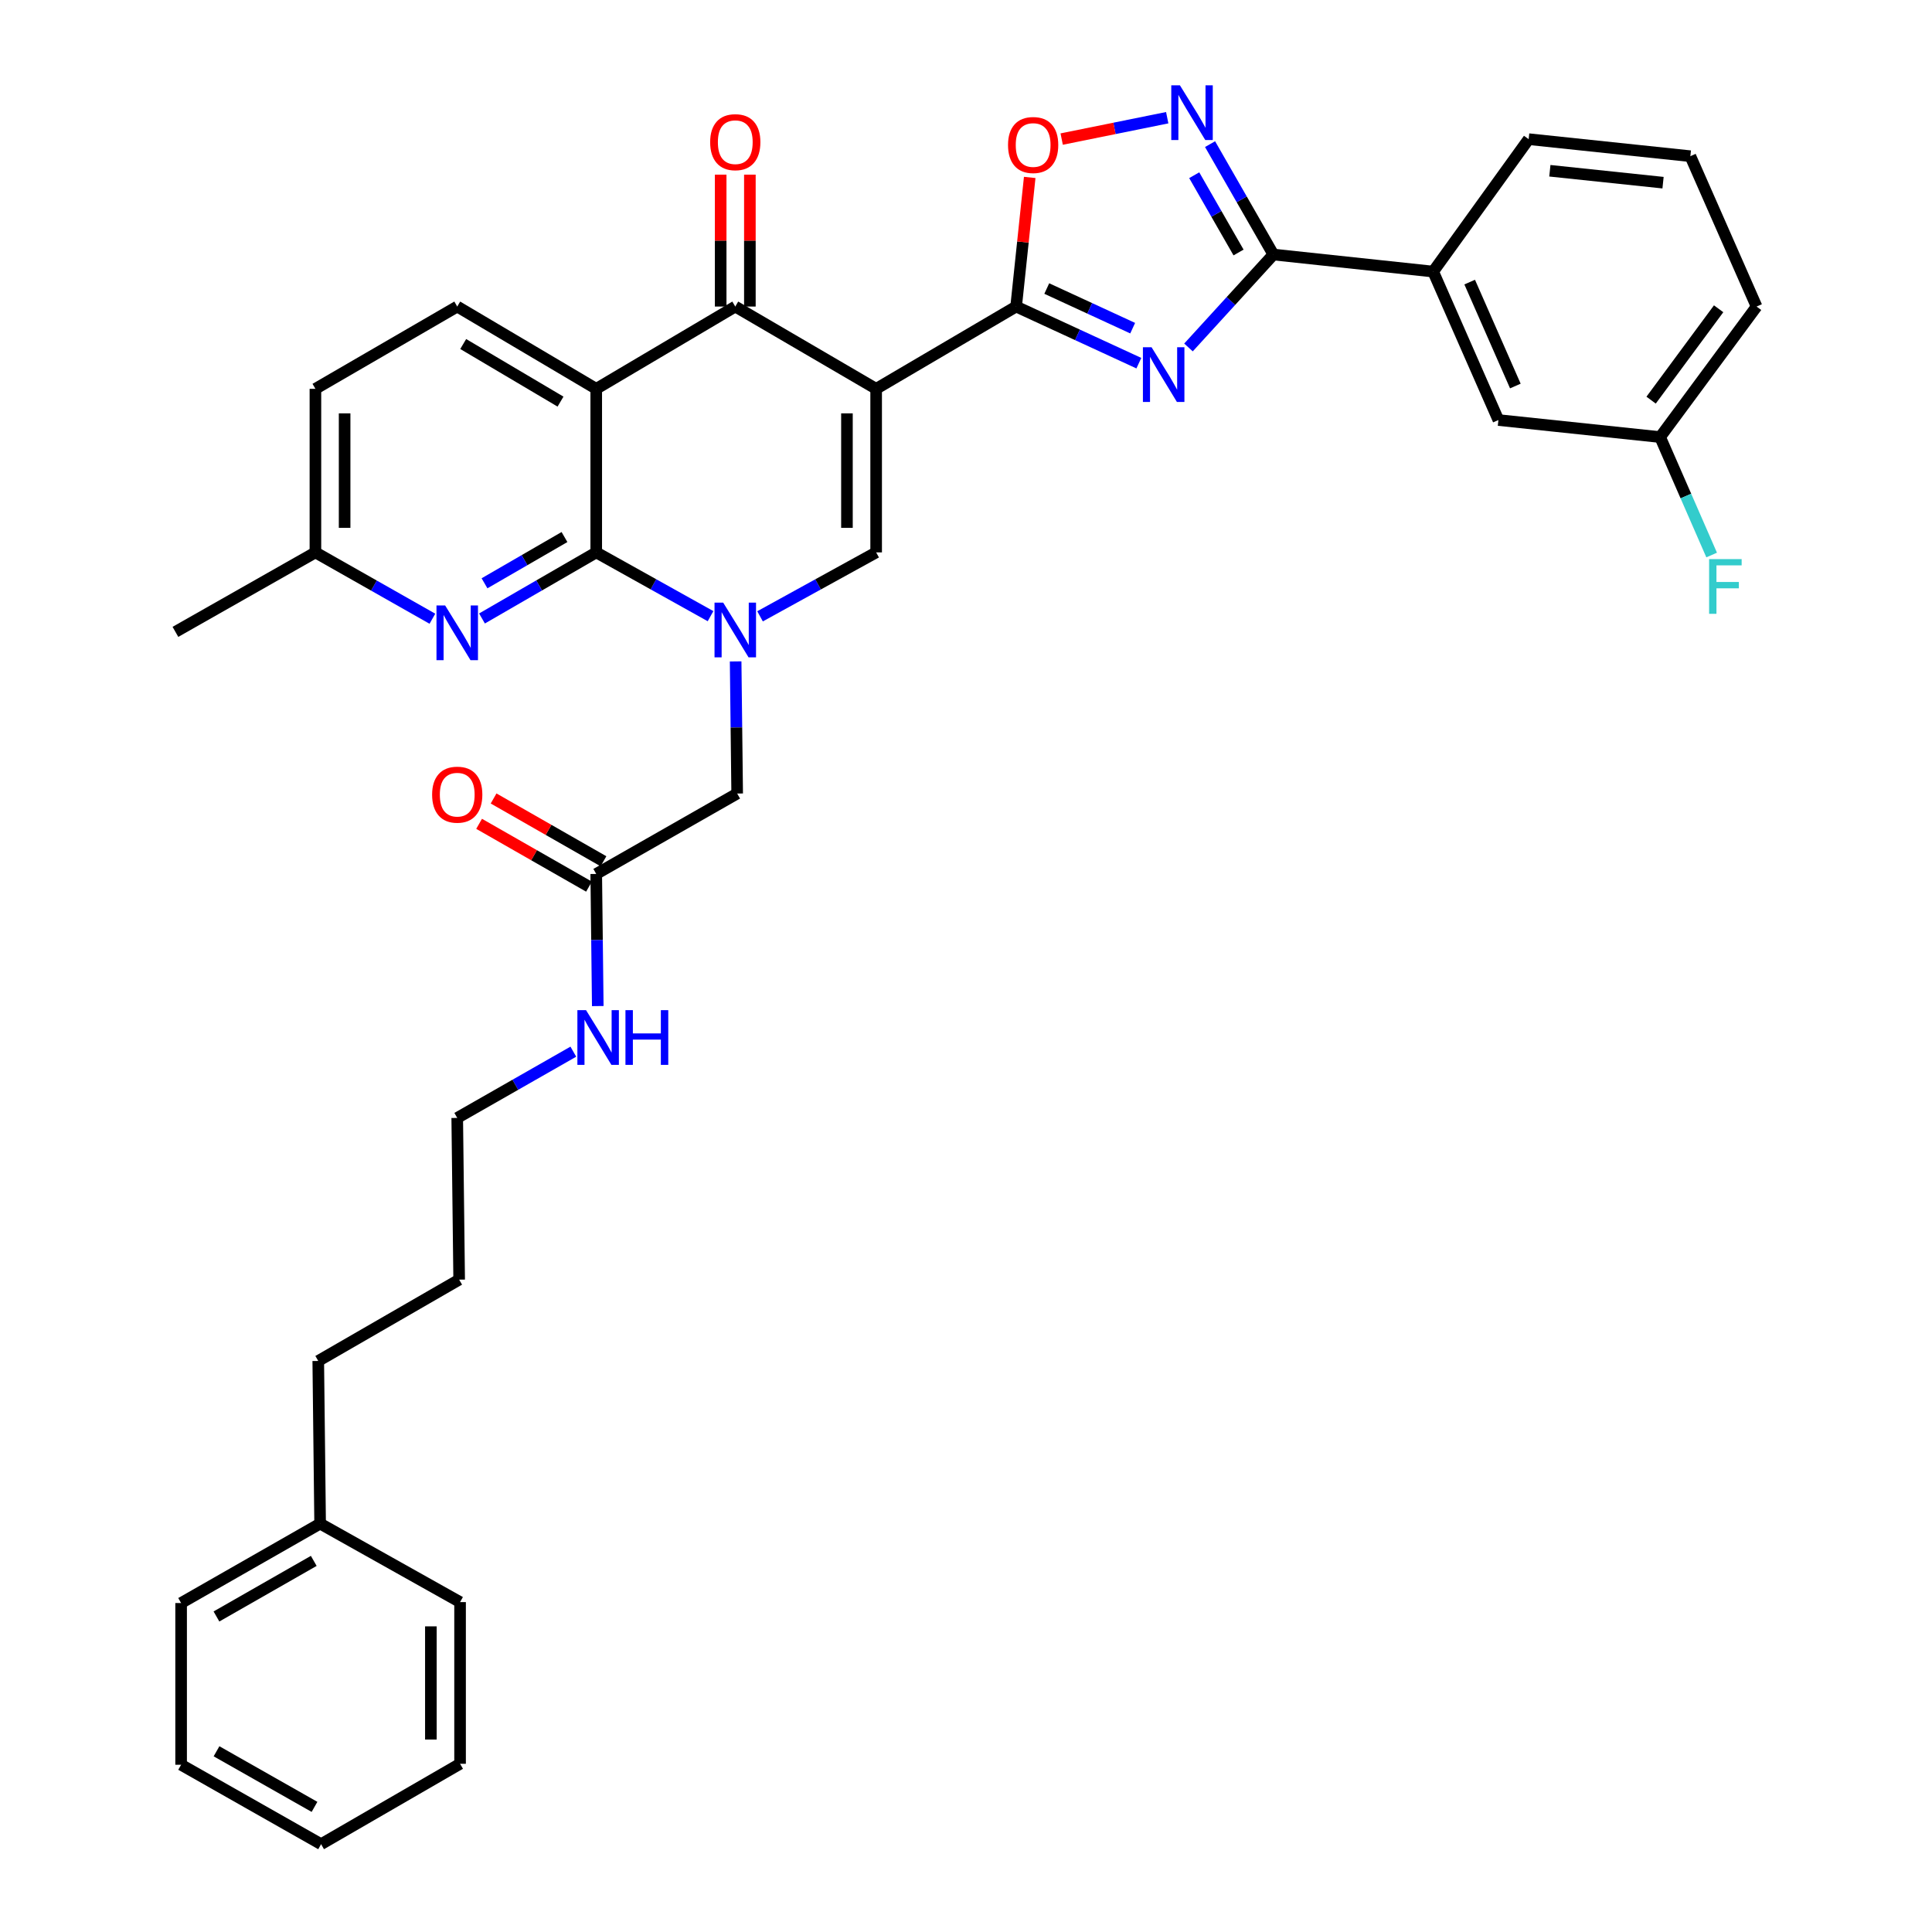 <?xml version='1.0' encoding='iso-8859-1'?>
<svg version='1.1' baseProfile='full'
              xmlns='http://www.w3.org/2000/svg'
                      xmlns:rdkit='http://www.rdkit.org/xml'
                      xmlns:xlink='http://www.w3.org/1999/xlink'
                  xml:space='preserve'
width='1000px' height='1000px' viewBox='0 0 1000 1000'>
<!-- END OF HEADER -->
<rect style='opacity:1.0;fill:#FFFFFF;stroke:none' width='1000' height='1000' x='0' y='0'> </rect>
<path class='bond-2' d='M 453.492,201.258 L 525.945,158.671' style='fill:none;fill-rule:evenodd;stroke:#000000;stroke-width:6px;stroke-linecap:butt;stroke-linejoin:miter;stroke-opacity:1' />
<path class='bond-5' d='M 453.492,201.258 L 380.577,158.671' style='fill:none;fill-rule:evenodd;stroke:#000000;stroke-width:6px;stroke-linecap:butt;stroke-linejoin:miter;stroke-opacity:1' />
<path class='bond-6' d='M 453.492,201.258 L 453.492,285.919' style='fill:none;fill-rule:evenodd;stroke:#000000;stroke-width:6px;stroke-linecap:butt;stroke-linejoin:miter;stroke-opacity:1' />
<path class='bond-6' d='M 438.378,213.957 L 438.378,273.22' style='fill:none;fill-rule:evenodd;stroke:#000000;stroke-width:6px;stroke-linecap:butt;stroke-linejoin:miter;stroke-opacity:1' />
<path class='bond-0' d='M 393.398,319.011 L 423.445,302.465' style='fill:none;fill-rule:evenodd;stroke:#0000FF;stroke-width:6px;stroke-linecap:butt;stroke-linejoin:miter;stroke-opacity:1' />
<path class='bond-0' d='M 423.445,302.465 L 453.492,285.919' style='fill:none;fill-rule:evenodd;stroke:#000000;stroke-width:6px;stroke-linecap:butt;stroke-linejoin:miter;stroke-opacity:1' />
<path class='bond-1' d='M 367.777,318.929 L 338.194,302.424' style='fill:none;fill-rule:evenodd;stroke:#0000FF;stroke-width:6px;stroke-linecap:butt;stroke-linejoin:miter;stroke-opacity:1' />
<path class='bond-1' d='M 338.194,302.424 L 308.611,285.919' style='fill:none;fill-rule:evenodd;stroke:#000000;stroke-width:6px;stroke-linecap:butt;stroke-linejoin:miter;stroke-opacity:1' />
<path class='bond-12' d='M 380.766,342.348 L 381.163,376.54' style='fill:none;fill-rule:evenodd;stroke:#0000FF;stroke-width:6px;stroke-linecap:butt;stroke-linejoin:miter;stroke-opacity:1' />
<path class='bond-12' d='M 381.163,376.54 L 381.56,410.732' style='fill:none;fill-rule:evenodd;stroke:#000000;stroke-width:6px;stroke-linecap:butt;stroke-linejoin:miter;stroke-opacity:1' />
<path class='bond-10' d='M 308.611,285.919 L 279.046,303.022' style='fill:none;fill-rule:evenodd;stroke:#000000;stroke-width:6px;stroke-linecap:butt;stroke-linejoin:miter;stroke-opacity:1' />
<path class='bond-10' d='M 279.046,303.022 L 249.48,320.125' style='fill:none;fill-rule:evenodd;stroke:#0000FF;stroke-width:6px;stroke-linecap:butt;stroke-linejoin:miter;stroke-opacity:1' />
<path class='bond-10' d='M 292.174,277.968 L 271.478,289.94' style='fill:none;fill-rule:evenodd;stroke:#000000;stroke-width:6px;stroke-linecap:butt;stroke-linejoin:miter;stroke-opacity:1' />
<path class='bond-10' d='M 271.478,289.94 L 250.782,301.912' style='fill:none;fill-rule:evenodd;stroke:#0000FF;stroke-width:6px;stroke-linecap:butt;stroke-linejoin:miter;stroke-opacity:1' />
<path class='bond-36' d='M 308.611,285.919 L 308.611,201.258' style='fill:none;fill-rule:evenodd;stroke:#000000;stroke-width:6px;stroke-linecap:butt;stroke-linejoin:miter;stroke-opacity:1' />
<path class='bond-3' d='M 525.945,158.671 L 557.707,173.324' style='fill:none;fill-rule:evenodd;stroke:#000000;stroke-width:6px;stroke-linecap:butt;stroke-linejoin:miter;stroke-opacity:1' />
<path class='bond-3' d='M 557.707,173.324 L 589.468,187.977' style='fill:none;fill-rule:evenodd;stroke:#0000FF;stroke-width:6px;stroke-linecap:butt;stroke-linejoin:miter;stroke-opacity:1' />
<path class='bond-3' d='M 541.805,149.343 L 564.038,159.601' style='fill:none;fill-rule:evenodd;stroke:#000000;stroke-width:6px;stroke-linecap:butt;stroke-linejoin:miter;stroke-opacity:1' />
<path class='bond-3' d='M 564.038,159.601 L 586.271,169.858' style='fill:none;fill-rule:evenodd;stroke:#0000FF;stroke-width:6px;stroke-linecap:butt;stroke-linejoin:miter;stroke-opacity:1' />
<path class='bond-9' d='M 525.945,158.671 L 529.462,125.255' style='fill:none;fill-rule:evenodd;stroke:#000000;stroke-width:6px;stroke-linecap:butt;stroke-linejoin:miter;stroke-opacity:1' />
<path class='bond-9' d='M 529.462,125.255 L 532.978,91.839' style='fill:none;fill-rule:evenodd;stroke:#FF0000;stroke-width:6px;stroke-linecap:butt;stroke-linejoin:miter;stroke-opacity:1' />
<path class='bond-7' d='M 615.156,179.842 L 637.126,155.793' style='fill:none;fill-rule:evenodd;stroke:#0000FF;stroke-width:6px;stroke-linecap:butt;stroke-linejoin:miter;stroke-opacity:1' />
<path class='bond-7' d='M 637.126,155.793 L 659.096,131.743' style='fill:none;fill-rule:evenodd;stroke:#000000;stroke-width:6px;stroke-linecap:butt;stroke-linejoin:miter;stroke-opacity:1' />
<path class='bond-4' d='M 308.611,201.258 L 380.577,158.671' style='fill:none;fill-rule:evenodd;stroke:#000000;stroke-width:6px;stroke-linecap:butt;stroke-linejoin:miter;stroke-opacity:1' />
<path class='bond-11' d='M 308.611,201.258 L 236.662,158.671' style='fill:none;fill-rule:evenodd;stroke:#000000;stroke-width:6px;stroke-linecap:butt;stroke-linejoin:miter;stroke-opacity:1' />
<path class='bond-11' d='M 290.121,207.876 L 239.756,178.065' style='fill:none;fill-rule:evenodd;stroke:#000000;stroke-width:6px;stroke-linecap:butt;stroke-linejoin:miter;stroke-opacity:1' />
<path class='bond-15' d='M 388.134,158.671 L 388.134,124.533' style='fill:none;fill-rule:evenodd;stroke:#000000;stroke-width:6px;stroke-linecap:butt;stroke-linejoin:miter;stroke-opacity:1' />
<path class='bond-15' d='M 388.134,124.533 L 388.134,90.395' style='fill:none;fill-rule:evenodd;stroke:#FF0000;stroke-width:6px;stroke-linecap:butt;stroke-linejoin:miter;stroke-opacity:1' />
<path class='bond-15' d='M 373.02,158.671 L 373.02,124.533' style='fill:none;fill-rule:evenodd;stroke:#000000;stroke-width:6px;stroke-linecap:butt;stroke-linejoin:miter;stroke-opacity:1' />
<path class='bond-15' d='M 373.02,124.533 L 373.02,90.395' style='fill:none;fill-rule:evenodd;stroke:#FF0000;stroke-width:6px;stroke-linecap:butt;stroke-linejoin:miter;stroke-opacity:1' />
<path class='bond-13' d='M 659.096,131.743 L 741.801,140.568' style='fill:none;fill-rule:evenodd;stroke:#000000;stroke-width:6px;stroke-linecap:butt;stroke-linejoin:miter;stroke-opacity:1' />
<path class='bond-37' d='M 659.096,131.743 L 642.709,103.172' style='fill:none;fill-rule:evenodd;stroke:#000000;stroke-width:6px;stroke-linecap:butt;stroke-linejoin:miter;stroke-opacity:1' />
<path class='bond-37' d='M 642.709,103.172 L 626.323,74.601' style='fill:none;fill-rule:evenodd;stroke:#0000FF;stroke-width:6px;stroke-linecap:butt;stroke-linejoin:miter;stroke-opacity:1' />
<path class='bond-37' d='M 641.07,130.691 L 629.599,110.691' style='fill:none;fill-rule:evenodd;stroke:#000000;stroke-width:6px;stroke-linecap:butt;stroke-linejoin:miter;stroke-opacity:1' />
<path class='bond-37' d='M 629.599,110.691 L 618.128,90.691' style='fill:none;fill-rule:evenodd;stroke:#0000FF;stroke-width:6px;stroke-linecap:butt;stroke-linejoin:miter;stroke-opacity:1' />
<path class='bond-8' d='M 604.15,60.924 L 576.837,66.454' style='fill:none;fill-rule:evenodd;stroke:#0000FF;stroke-width:6px;stroke-linecap:butt;stroke-linejoin:miter;stroke-opacity:1' />
<path class='bond-8' d='M 576.837,66.454 L 549.523,71.984' style='fill:none;fill-rule:evenodd;stroke:#FF0000;stroke-width:6px;stroke-linecap:butt;stroke-linejoin:miter;stroke-opacity:1' />
<path class='bond-18' d='M 223.812,320.254 L 193.536,303.087' style='fill:none;fill-rule:evenodd;stroke:#0000FF;stroke-width:6px;stroke-linecap:butt;stroke-linejoin:miter;stroke-opacity:1' />
<path class='bond-18' d='M 193.536,303.087 L 163.26,285.919' style='fill:none;fill-rule:evenodd;stroke:#000000;stroke-width:6px;stroke-linecap:butt;stroke-linejoin:miter;stroke-opacity:1' />
<path class='bond-20' d='M 236.662,158.671 L 163.26,201.258' style='fill:none;fill-rule:evenodd;stroke:#000000;stroke-width:6px;stroke-linecap:butt;stroke-linejoin:miter;stroke-opacity:1' />
<path class='bond-14' d='M 381.56,410.732 L 308.611,452.354' style='fill:none;fill-rule:evenodd;stroke:#000000;stroke-width:6px;stroke-linecap:butt;stroke-linejoin:miter;stroke-opacity:1' />
<path class='bond-16' d='M 741.801,140.568 L 775.572,217.412' style='fill:none;fill-rule:evenodd;stroke:#000000;stroke-width:6px;stroke-linecap:butt;stroke-linejoin:miter;stroke-opacity:1' />
<path class='bond-16' d='M 760.703,146.014 L 784.342,199.805' style='fill:none;fill-rule:evenodd;stroke:#000000;stroke-width:6px;stroke-linecap:butt;stroke-linejoin:miter;stroke-opacity:1' />
<path class='bond-24' d='M 741.801,140.568 L 791.231,72.028' style='fill:none;fill-rule:evenodd;stroke:#000000;stroke-width:6px;stroke-linecap:butt;stroke-linejoin:miter;stroke-opacity:1' />
<path class='bond-17' d='M 312.361,445.793 L 283.922,429.54' style='fill:none;fill-rule:evenodd;stroke:#000000;stroke-width:6px;stroke-linecap:butt;stroke-linejoin:miter;stroke-opacity:1' />
<path class='bond-17' d='M 283.922,429.54 L 255.483,413.288' style='fill:none;fill-rule:evenodd;stroke:#FF0000;stroke-width:6px;stroke-linecap:butt;stroke-linejoin:miter;stroke-opacity:1' />
<path class='bond-17' d='M 304.862,458.915 L 276.423,442.662' style='fill:none;fill-rule:evenodd;stroke:#000000;stroke-width:6px;stroke-linecap:butt;stroke-linejoin:miter;stroke-opacity:1' />
<path class='bond-17' d='M 276.423,442.662 L 247.984,426.41' style='fill:none;fill-rule:evenodd;stroke:#FF0000;stroke-width:6px;stroke-linecap:butt;stroke-linejoin:miter;stroke-opacity:1' />
<path class='bond-19' d='M 308.611,452.354 L 309.008,486.546' style='fill:none;fill-rule:evenodd;stroke:#000000;stroke-width:6px;stroke-linecap:butt;stroke-linejoin:miter;stroke-opacity:1' />
<path class='bond-19' d='M 309.008,486.546 L 309.405,520.738' style='fill:none;fill-rule:evenodd;stroke:#0000FF;stroke-width:6px;stroke-linecap:butt;stroke-linejoin:miter;stroke-opacity:1' />
<path class='bond-21' d='M 775.572,217.412 L 859.276,226.229' style='fill:none;fill-rule:evenodd;stroke:#000000;stroke-width:6px;stroke-linecap:butt;stroke-linejoin:miter;stroke-opacity:1' />
<path class='bond-28' d='M 163.26,285.919 L 90.799,327.053' style='fill:none;fill-rule:evenodd;stroke:#000000;stroke-width:6px;stroke-linecap:butt;stroke-linejoin:miter;stroke-opacity:1' />
<path class='bond-38' d='M 163.26,285.919 L 163.26,201.258' style='fill:none;fill-rule:evenodd;stroke:#000000;stroke-width:6px;stroke-linecap:butt;stroke-linejoin:miter;stroke-opacity:1' />
<path class='bond-38' d='M 178.374,273.22 L 178.374,213.957' style='fill:none;fill-rule:evenodd;stroke:#000000;stroke-width:6px;stroke-linecap:butt;stroke-linejoin:miter;stroke-opacity:1' />
<path class='bond-27' d='M 296.754,544.342 L 266.708,561.489' style='fill:none;fill-rule:evenodd;stroke:#0000FF;stroke-width:6px;stroke-linecap:butt;stroke-linejoin:miter;stroke-opacity:1' />
<path class='bond-27' d='M 266.708,561.489 L 236.662,578.636' style='fill:none;fill-rule:evenodd;stroke:#000000;stroke-width:6px;stroke-linecap:butt;stroke-linejoin:miter;stroke-opacity:1' />
<path class='bond-22' d='M 859.276,226.229 L 872.612,256.755' style='fill:none;fill-rule:evenodd;stroke:#000000;stroke-width:6px;stroke-linecap:butt;stroke-linejoin:miter;stroke-opacity:1' />
<path class='bond-22' d='M 872.612,256.755 L 885.947,287.282' style='fill:none;fill-rule:evenodd;stroke:#33CCCC;stroke-width:6px;stroke-linecap:butt;stroke-linejoin:miter;stroke-opacity:1' />
<path class='bond-39' d='M 859.276,226.229 L 909.201,158.671' style='fill:none;fill-rule:evenodd;stroke:#000000;stroke-width:6px;stroke-linecap:butt;stroke-linejoin:miter;stroke-opacity:1' />
<path class='bond-39' d='M 854.61,207.113 L 889.558,159.822' style='fill:none;fill-rule:evenodd;stroke:#000000;stroke-width:6px;stroke-linecap:butt;stroke-linejoin:miter;stroke-opacity:1' />
<path class='bond-23' d='M 165.695,788.623 L 164.73,704.432' style='fill:none;fill-rule:evenodd;stroke:#000000;stroke-width:6px;stroke-linecap:butt;stroke-linejoin:miter;stroke-opacity:1' />
<path class='bond-30' d='M 165.695,788.623 L 93.746,829.732' style='fill:none;fill-rule:evenodd;stroke:#000000;stroke-width:6px;stroke-linecap:butt;stroke-linejoin:miter;stroke-opacity:1' />
<path class='bond-30' d='M 162.401,807.912 L 112.036,836.688' style='fill:none;fill-rule:evenodd;stroke:#000000;stroke-width:6px;stroke-linecap:butt;stroke-linejoin:miter;stroke-opacity:1' />
<path class='bond-31' d='M 165.695,788.623 L 238.131,829.245' style='fill:none;fill-rule:evenodd;stroke:#000000;stroke-width:6px;stroke-linecap:butt;stroke-linejoin:miter;stroke-opacity:1' />
<path class='bond-25' d='M 791.231,72.028 L 874.927,80.844' style='fill:none;fill-rule:evenodd;stroke:#000000;stroke-width:6px;stroke-linecap:butt;stroke-linejoin:miter;stroke-opacity:1' />
<path class='bond-25' d='M 802.202,88.381 L 860.789,94.552' style='fill:none;fill-rule:evenodd;stroke:#000000;stroke-width:6px;stroke-linecap:butt;stroke-linejoin:miter;stroke-opacity:1' />
<path class='bond-26' d='M 874.927,80.844 L 909.201,158.671' style='fill:none;fill-rule:evenodd;stroke:#000000;stroke-width:6px;stroke-linecap:butt;stroke-linejoin:miter;stroke-opacity:1' />
<path class='bond-32' d='M 236.662,578.636 L 237.661,662.34' style='fill:none;fill-rule:evenodd;stroke:#000000;stroke-width:6px;stroke-linecap:butt;stroke-linejoin:miter;stroke-opacity:1' />
<path class='bond-29' d='M 164.73,704.432 L 237.661,662.34' style='fill:none;fill-rule:evenodd;stroke:#000000;stroke-width:6px;stroke-linecap:butt;stroke-linejoin:miter;stroke-opacity:1' />
<path class='bond-34' d='M 93.746,829.732 L 93.746,913.436' style='fill:none;fill-rule:evenodd;stroke:#000000;stroke-width:6px;stroke-linecap:butt;stroke-linejoin:miter;stroke-opacity:1' />
<path class='bond-33' d='M 238.131,829.245 L 238.131,912.933' style='fill:none;fill-rule:evenodd;stroke:#000000;stroke-width:6px;stroke-linecap:butt;stroke-linejoin:miter;stroke-opacity:1' />
<path class='bond-33' d='M 223.018,841.798 L 223.018,900.38' style='fill:none;fill-rule:evenodd;stroke:#000000;stroke-width:6px;stroke-linecap:butt;stroke-linejoin:miter;stroke-opacity:1' />
<path class='bond-35' d='M 238.131,912.933 L 166.199,954.545' style='fill:none;fill-rule:evenodd;stroke:#000000;stroke-width:6px;stroke-linecap:butt;stroke-linejoin:miter;stroke-opacity:1' />
<path class='bond-40' d='M 93.746,913.436 L 166.199,954.545' style='fill:none;fill-rule:evenodd;stroke:#000000;stroke-width:6px;stroke-linecap:butt;stroke-linejoin:miter;stroke-opacity:1' />
<path class='bond-40' d='M 112.072,906.458 L 162.789,935.234' style='fill:none;fill-rule:evenodd;stroke:#000000;stroke-width:6px;stroke-linecap:butt;stroke-linejoin:miter;stroke-opacity:1' />
<path  class='atom-1' d='M 374.317 311.911
L 383.597 326.911
Q 384.517 328.391, 385.997 331.071
Q 387.477 333.751, 387.557 333.911
L 387.557 311.911
L 391.317 311.911
L 391.317 340.231
L 387.437 340.231
L 377.477 323.831
Q 376.317 321.911, 375.077 319.711
Q 373.877 317.511, 373.517 316.831
L 373.517 340.231
L 369.837 340.231
L 369.837 311.911
L 374.317 311.911
' fill='#0000FF'/>
<path  class='atom-4' d='M 596.051 179.742
L 605.331 194.742
Q 606.251 196.222, 607.731 198.902
Q 609.211 201.582, 609.291 201.742
L 609.291 179.742
L 613.051 179.742
L 613.051 208.062
L 609.171 208.062
L 599.211 191.662
Q 598.051 189.742, 596.811 187.542
Q 595.611 185.342, 595.251 184.662
L 595.251 208.062
L 591.571 208.062
L 591.571 179.742
L 596.051 179.742
' fill='#0000FF'/>
<path  class='atom-9' d='M 610.728 44.165
L 620.008 59.165
Q 620.928 60.645, 622.408 63.325
Q 623.888 66.005, 623.968 66.165
L 623.968 44.165
L 627.728 44.165
L 627.728 72.485
L 623.848 72.485
L 613.888 56.085
Q 612.728 54.165, 611.488 51.965
Q 610.288 49.765, 609.928 49.085
L 609.928 72.485
L 606.248 72.485
L 606.248 44.165
L 610.728 44.165
' fill='#0000FF'/>
<path  class='atom-10' d='M 521.753 75.055
Q 521.753 68.255, 525.113 64.455
Q 528.473 60.655, 534.753 60.655
Q 541.033 60.655, 544.393 64.455
Q 547.753 68.255, 547.753 75.055
Q 547.753 81.935, 544.353 85.855
Q 540.953 89.735, 534.753 89.735
Q 528.513 89.735, 525.113 85.855
Q 521.753 81.975, 521.753 75.055
M 534.753 86.535
Q 539.073 86.535, 541.393 83.655
Q 543.753 80.735, 543.753 75.055
Q 543.753 69.495, 541.393 66.695
Q 539.073 63.855, 534.753 63.855
Q 530.433 63.855, 528.073 66.655
Q 525.753 69.455, 525.753 75.055
Q 525.753 80.775, 528.073 83.655
Q 530.433 86.535, 534.753 86.535
' fill='#FF0000'/>
<path  class='atom-11' d='M 230.402 313.38
L 239.682 328.38
Q 240.602 329.86, 242.082 332.54
Q 243.562 335.22, 243.642 335.38
L 243.642 313.38
L 247.402 313.38
L 247.402 341.7
L 243.522 341.7
L 233.562 325.3
Q 232.402 323.38, 231.162 321.18
Q 229.962 318.98, 229.602 318.3
L 229.602 341.7
L 225.922 341.7
L 225.922 313.38
L 230.402 313.38
' fill='#0000FF'/>
<path  class='atom-16' d='M 367.577 73.585
Q 367.577 66.785, 370.937 62.986
Q 374.297 59.185, 380.577 59.185
Q 386.857 59.185, 390.217 62.986
Q 393.577 66.785, 393.577 73.585
Q 393.577 80.466, 390.177 84.385
Q 386.777 88.266, 380.577 88.266
Q 374.337 88.266, 370.937 84.385
Q 367.577 80.505, 367.577 73.585
M 380.577 85.066
Q 384.897 85.066, 387.217 82.186
Q 389.577 79.266, 389.577 73.585
Q 389.577 68.025, 387.217 65.225
Q 384.897 62.386, 380.577 62.386
Q 376.257 62.386, 373.897 65.186
Q 371.577 67.986, 371.577 73.585
Q 371.577 79.305, 373.897 82.186
Q 376.257 85.066, 380.577 85.066
' fill='#FF0000'/>
<path  class='atom-18' d='M 223.662 411.316
Q 223.662 404.516, 227.022 400.716
Q 230.382 396.916, 236.662 396.916
Q 242.942 396.916, 246.302 400.716
Q 249.662 404.516, 249.662 411.316
Q 249.662 418.196, 246.262 422.116
Q 242.862 425.996, 236.662 425.996
Q 230.422 425.996, 227.022 422.116
Q 223.662 418.236, 223.662 411.316
M 236.662 422.796
Q 240.982 422.796, 243.302 419.916
Q 245.662 416.996, 245.662 411.316
Q 245.662 405.756, 243.302 402.956
Q 240.982 400.116, 236.662 400.116
Q 232.342 400.116, 229.982 402.916
Q 227.662 405.716, 227.662 411.316
Q 227.662 417.036, 229.982 419.916
Q 232.342 422.796, 236.662 422.796
' fill='#FF0000'/>
<path  class='atom-20' d='M 303.334 522.855
L 312.614 537.855
Q 313.534 539.335, 315.014 542.015
Q 316.494 544.695, 316.574 544.855
L 316.574 522.855
L 320.334 522.855
L 320.334 551.175
L 316.454 551.175
L 306.494 534.775
Q 305.334 532.855, 304.094 530.655
Q 302.894 528.455, 302.534 527.775
L 302.534 551.175
L 298.854 551.175
L 298.854 522.855
L 303.334 522.855
' fill='#0000FF'/>
<path  class='atom-20' d='M 323.734 522.855
L 327.574 522.855
L 327.574 534.895
L 342.054 534.895
L 342.054 522.855
L 345.894 522.855
L 345.894 551.175
L 342.054 551.175
L 342.054 538.095
L 327.574 538.095
L 327.574 551.175
L 323.734 551.175
L 323.734 522.855
' fill='#0000FF'/>
<path  class='atom-23' d='M 884.635 289.392
L 901.475 289.392
L 901.475 292.632
L 888.435 292.632
L 888.435 301.232
L 900.035 301.232
L 900.035 304.512
L 888.435 304.512
L 888.435 317.712
L 884.635 317.712
L 884.635 289.392
' fill='#33CCCC'/>
</svg>
